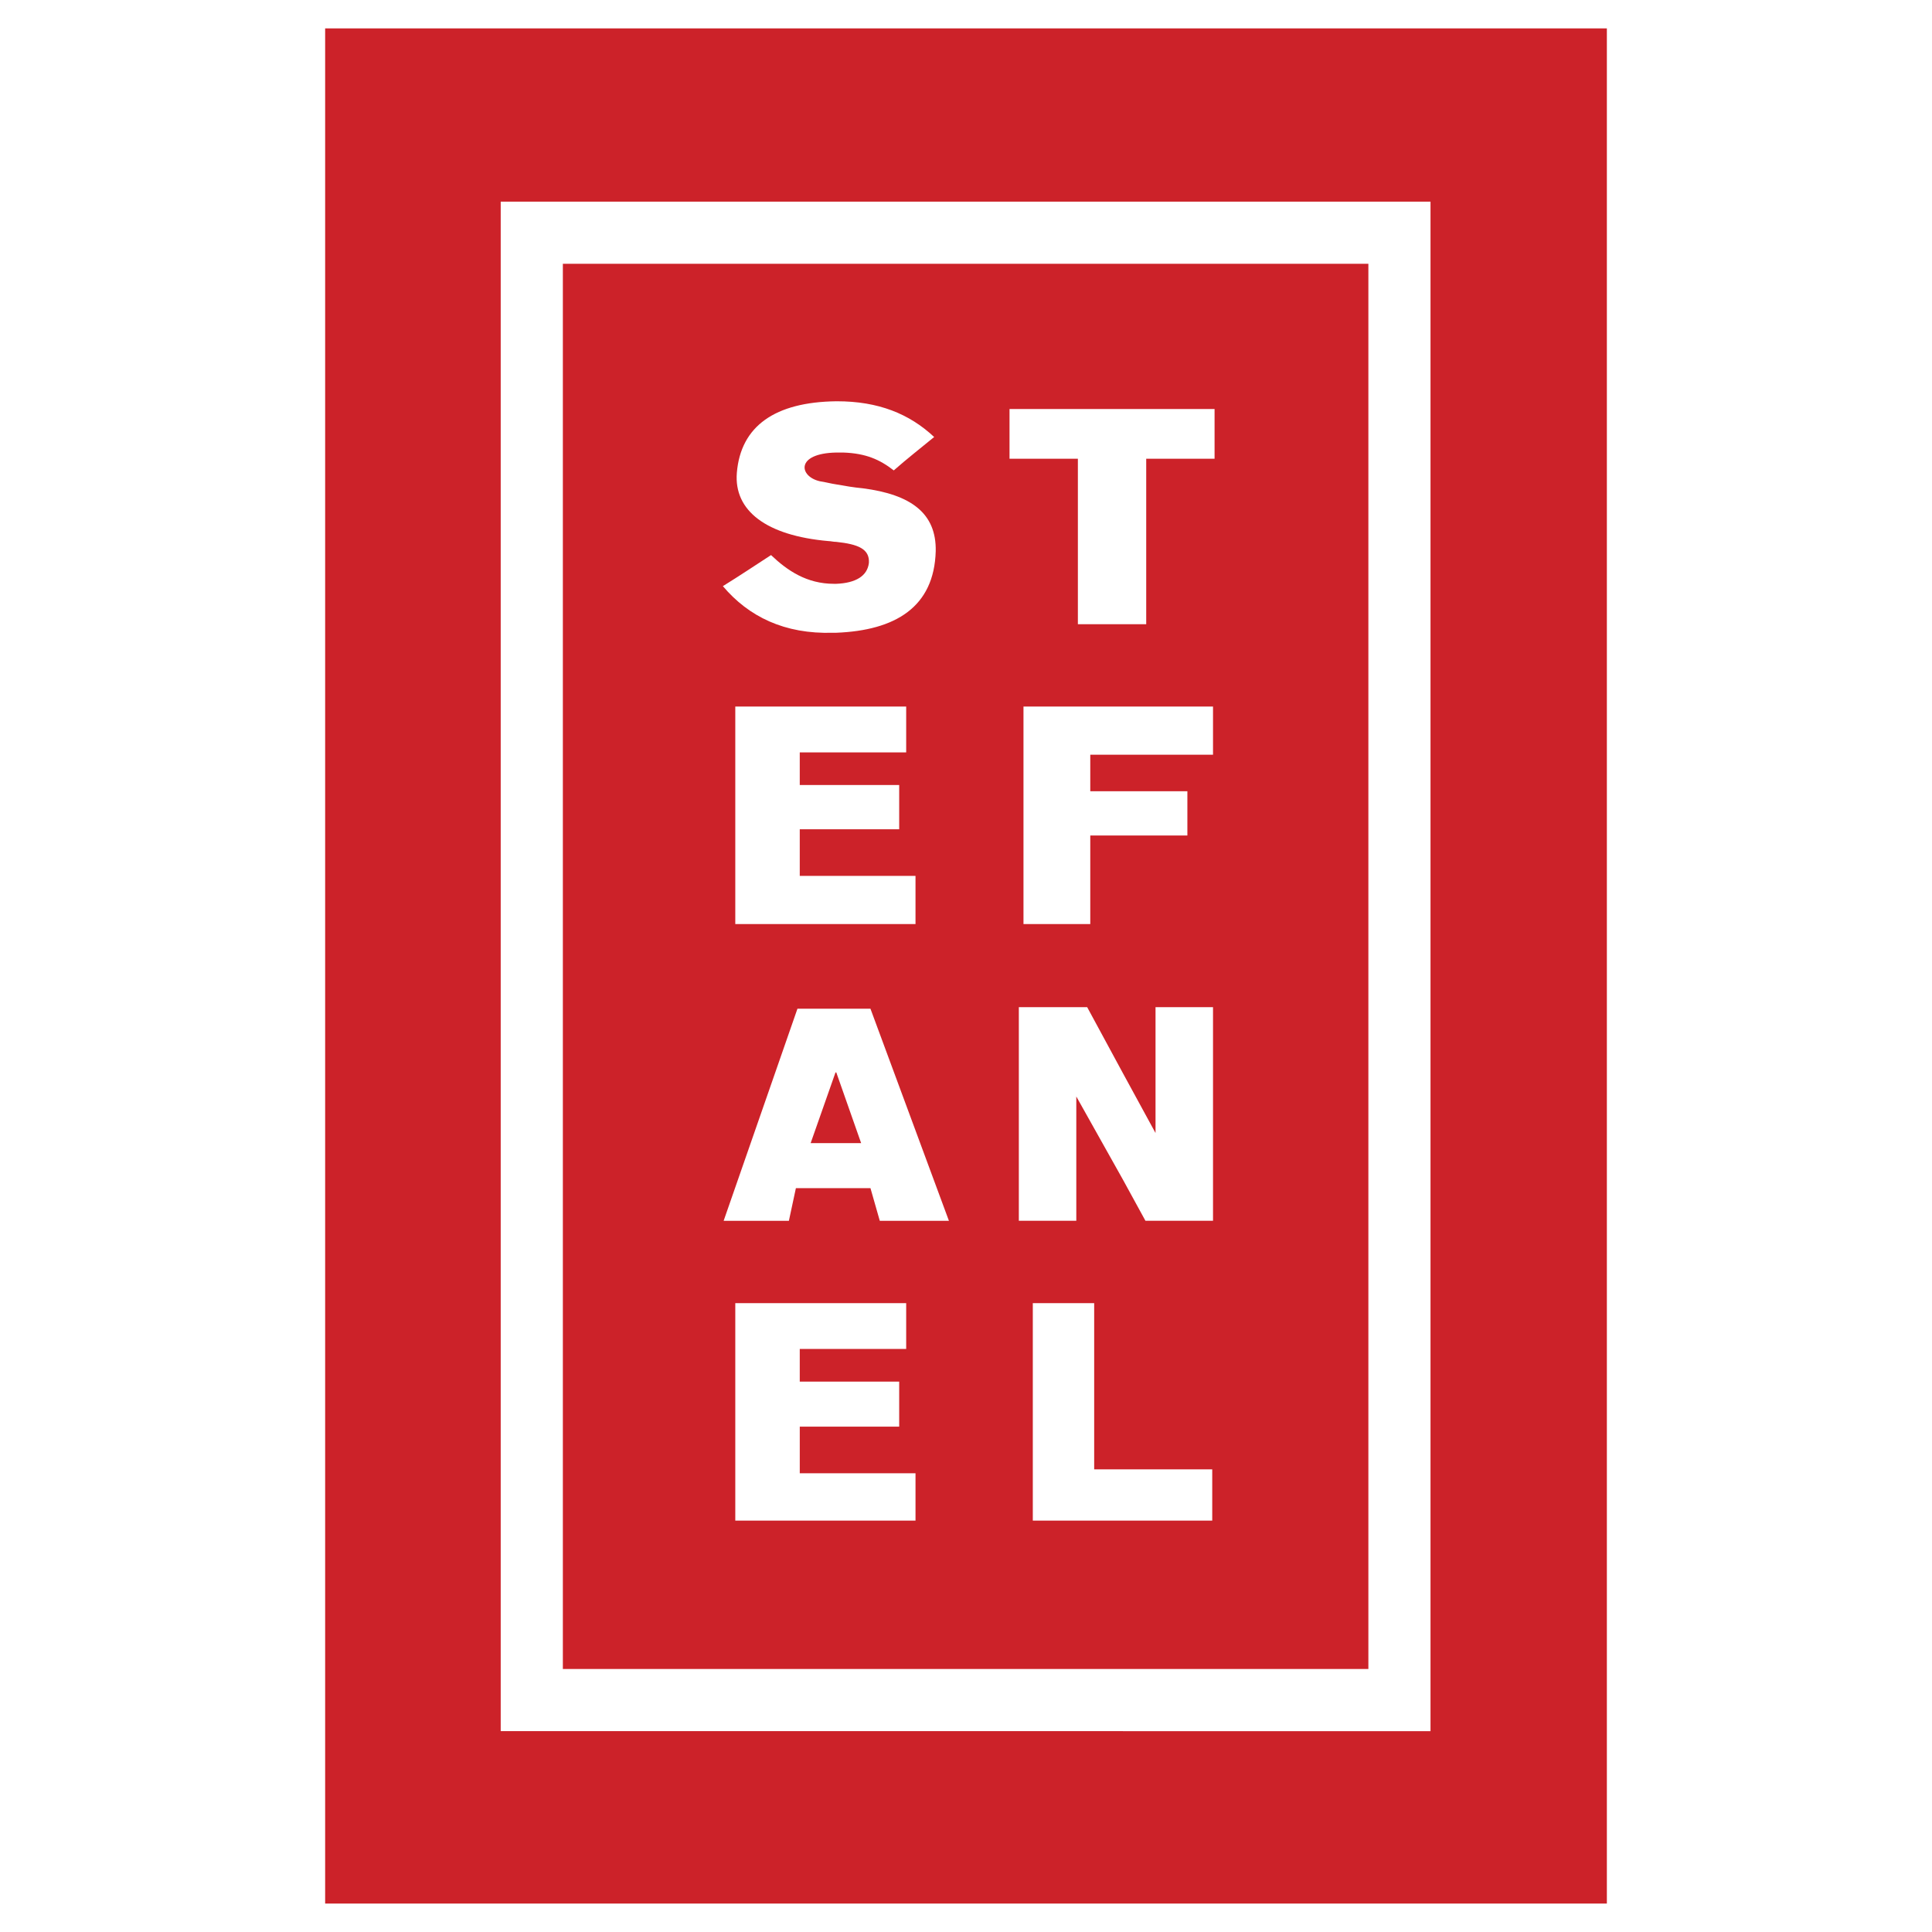 <svg xmlns="http://www.w3.org/2000/svg" width="2500" height="2500" viewBox="0 0 192.756 192.756"><g fill-rule="evenodd" clip-rule="evenodd"><path fill="#fff" d="M0 0h192.756v192.756H0V0z"/><path d="M83.436 142.336h-3.643v4.65h11.548v4.727H73.36v-21.699H90.41v4.572H79.792v3.256h9.921v4.494h-6.277zM112.033 2.834H32.44v187.087H160.317V2.834h-48.284zm0 169.883h30.689V20.118H49.956v152.599h62.077zm0-6.201h24.49V26.318H56.156v140.198h55.877zm0-125.706h9.145v4.96h-6.82v16.508h-6.818V45.77h-6.82v-4.96h11.313zm0 29.683h8.99v4.805h-12.246v3.643h9.688v4.417h-9.688v8.835h-6.664v-21.7h9.92zm0 36.579l3.254 5.969v-12.555h5.736v21.312h-6.742l-2.248-4.107-4.65-8.293v12.4h-5.734v-21.312h6.82l3.564 6.586zm0 39.526h8.912v5.115h-17.902v-21.699h6.123v16.584h2.867zm-28.597-28.055h-4.03l-.698 3.256h-6.51l7.363-21.158h7.285l7.828 21.158h-6.897l-.93-3.256h-3.411zm0-26.35H73.36v-21.7H90.41v4.573H79.792v3.255h9.921v4.417h-9.921v4.65H91.34v4.805h-7.904zm0-29.063h-.31c-4.882.155-8.447-1.627-11.005-4.65 1.627-1.007 3.255-2.092 4.805-3.1 1.627 1.55 3.565 2.867 6.278 2.867h.232c1.938-.077 3.1-.774 3.255-2.092.077-1.395-1.085-1.86-3.255-2.092-.31 0-.542-.078-.775-.078-6.2-.542-9.455-3.022-9.146-6.82.388-4.65 3.798-7.053 9.92-7.13h.078c4.107 0 7.208 1.24 9.688 3.565-1.317 1.085-2.712 2.17-4.03 3.333-1.395-1.085-2.79-1.705-5.038-1.783h-.697c-4.108.078-3.72 2.403-1.627 2.868.542.078 1.085.233 1.627.31.853.155 1.783.31 2.635.388 4.805.62 7.362 2.48 7.285 6.277-.155 5.58-4.03 7.905-9.92 8.137zm0 50.919h-2.558l2.48-7.053h.078l2.48 7.053h-2.48z" fill="#cc2229"/></g></svg>